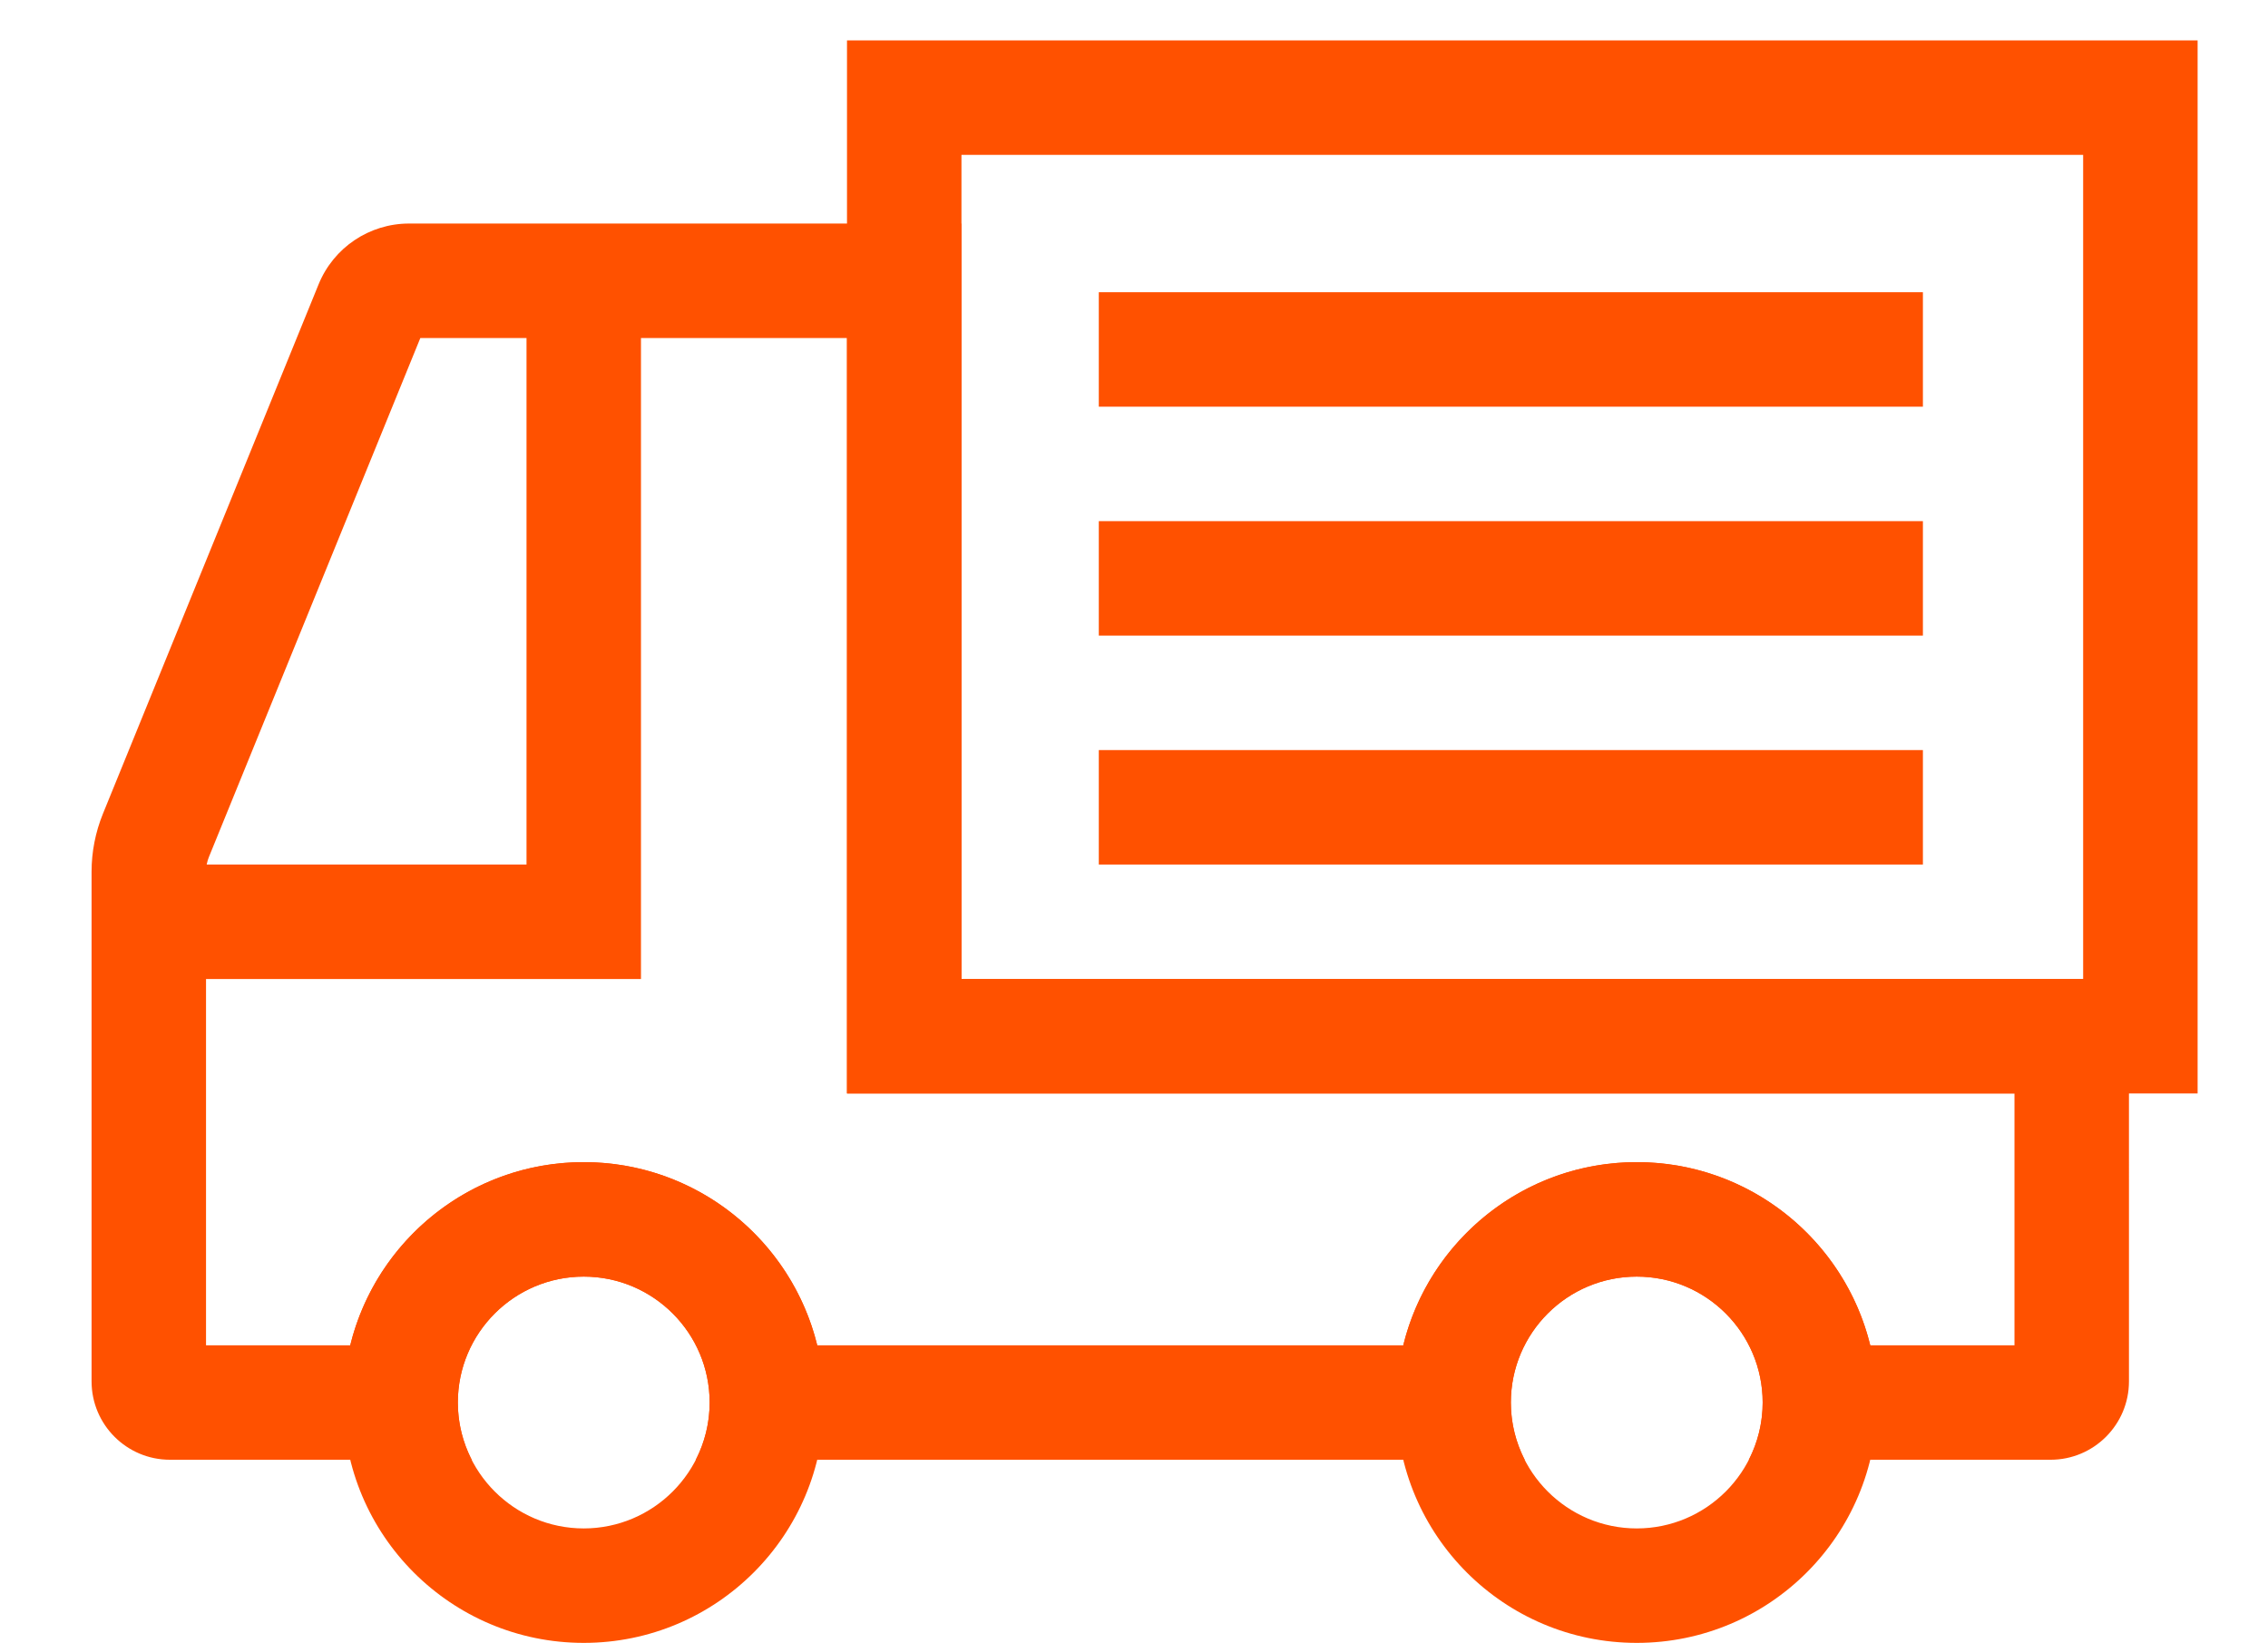 <?xml version="1.0" encoding="iso-8859-1"?>
<!-- Generator: Adobe Illustrator 26.4.1, SVG Export Plug-In . SVG Version: 6.00 Build 0)  -->
<svg version="1.1" id="&#x7DE8;&#x96C6;&#x7528;" xmlns="http://www.w3.org/2000/svg" xmlns:xlink="http://www.w3.org/1999/xlink"
	 x="0px" y="0px" viewBox="0 0 99.075 71.765" style="enable-background:new 0 0 99.075 71.765;" xml:space="preserve">
<path style="fill:#FF5100;" d="M91,6.765v36H42v-36H91 M96,1.765H37v46h59V1.765L96,1.765z"/>
<polygon style="fill:#FF5100;" points="48,32.765 84,32.765 84,37.765 48,37.765 48,32.765 "/>
<polygon style="fill:#FF5100;" points="48,22.765 84,22.765 84,27.765 48,27.765 48,22.765 "/>
<polygon style="fill:#FF5100;" points="48,12.765 84,12.765 84,17.765 48,17.765 48,12.765 "/>
<path style="fill:#FF5100;" d="M25.5,55.765c3.033,0,5.5,2.467,5.5,5.5c0,3.033-2.467,5.5-5.5,5.5s-5.5-2.467-5.5-5.5
	C20,58.232,22.467,55.765,25.5,55.765 M25.5,50.765c-5.799,0-10.5,4.701-10.5,10.5s4.701,10.5,10.5,10.5S36,67.064,36,61.265
	S31.299,50.765,25.5,50.765L25.5,50.765z"/>
<path style="fill:#FF5100;" d="M71.5,55.765c3.033,0,5.5,2.467,5.5,5.5c0,3.033-2.467,5.5-5.5,5.5s-5.5-2.467-5.5-5.5
	C66,58.232,68.467,55.765,71.5,55.765 M71.5,50.765c-5.799,0-10.5,4.701-10.5,10.5s4.701,10.5,10.5,10.5S82,67.064,82,61.265
	S77.299,50.765,71.5,50.765L71.5,50.765z"/>
<path style="fill:#FF5100;" d="M37,14.765v28v5h5h46v11h-6.301c-1.124-4.587-5.271-8-10.199-8s-9.075,3.413-10.199,8H35.699
	c-1.124-4.587-5.271-8-10.199-8s-9.075,3.413-10.199,8H9V38.08c0-0.223,0.043-0.44,0.127-0.647l9.235-22.668H37 M42,9.765H17.869
	c-1.735,0-3.297,1.05-3.952,2.657L4.496,35.547C4.169,36.351,4,37.212,4,38.08v22.26c0,1.891,1.533,3.425,3.425,3.425h13.181
	C20.221,63.014,20,62.166,20,61.265c0-3.038,2.462-5.5,5.5-5.5s5.5,2.462,5.5,5.5c0,0.901-0.221,1.749-0.605,2.5h36.21
	C66.221,63.014,66,62.166,66,61.265c0-3.038,2.462-5.5,5.5-5.5s5.5,2.462,5.5,5.5c0,0.901-0.221,1.749-0.605,2.5h13.181
	c1.891,0,3.425-1.533,3.425-3.425V42.765H42V9.765L42,9.765z"/>
<path style="fill:#FF5100;" d="M6,37.765c0,0,17,0,17,0c0,0,0-25,0-25h5c0.005,3.656-0.004,26.966,0,30
	c-3.305-0.001-18.396,0.001-22,0C6,42.765,6,37.765,6,37.765L6,37.765z"/>
</svg>
